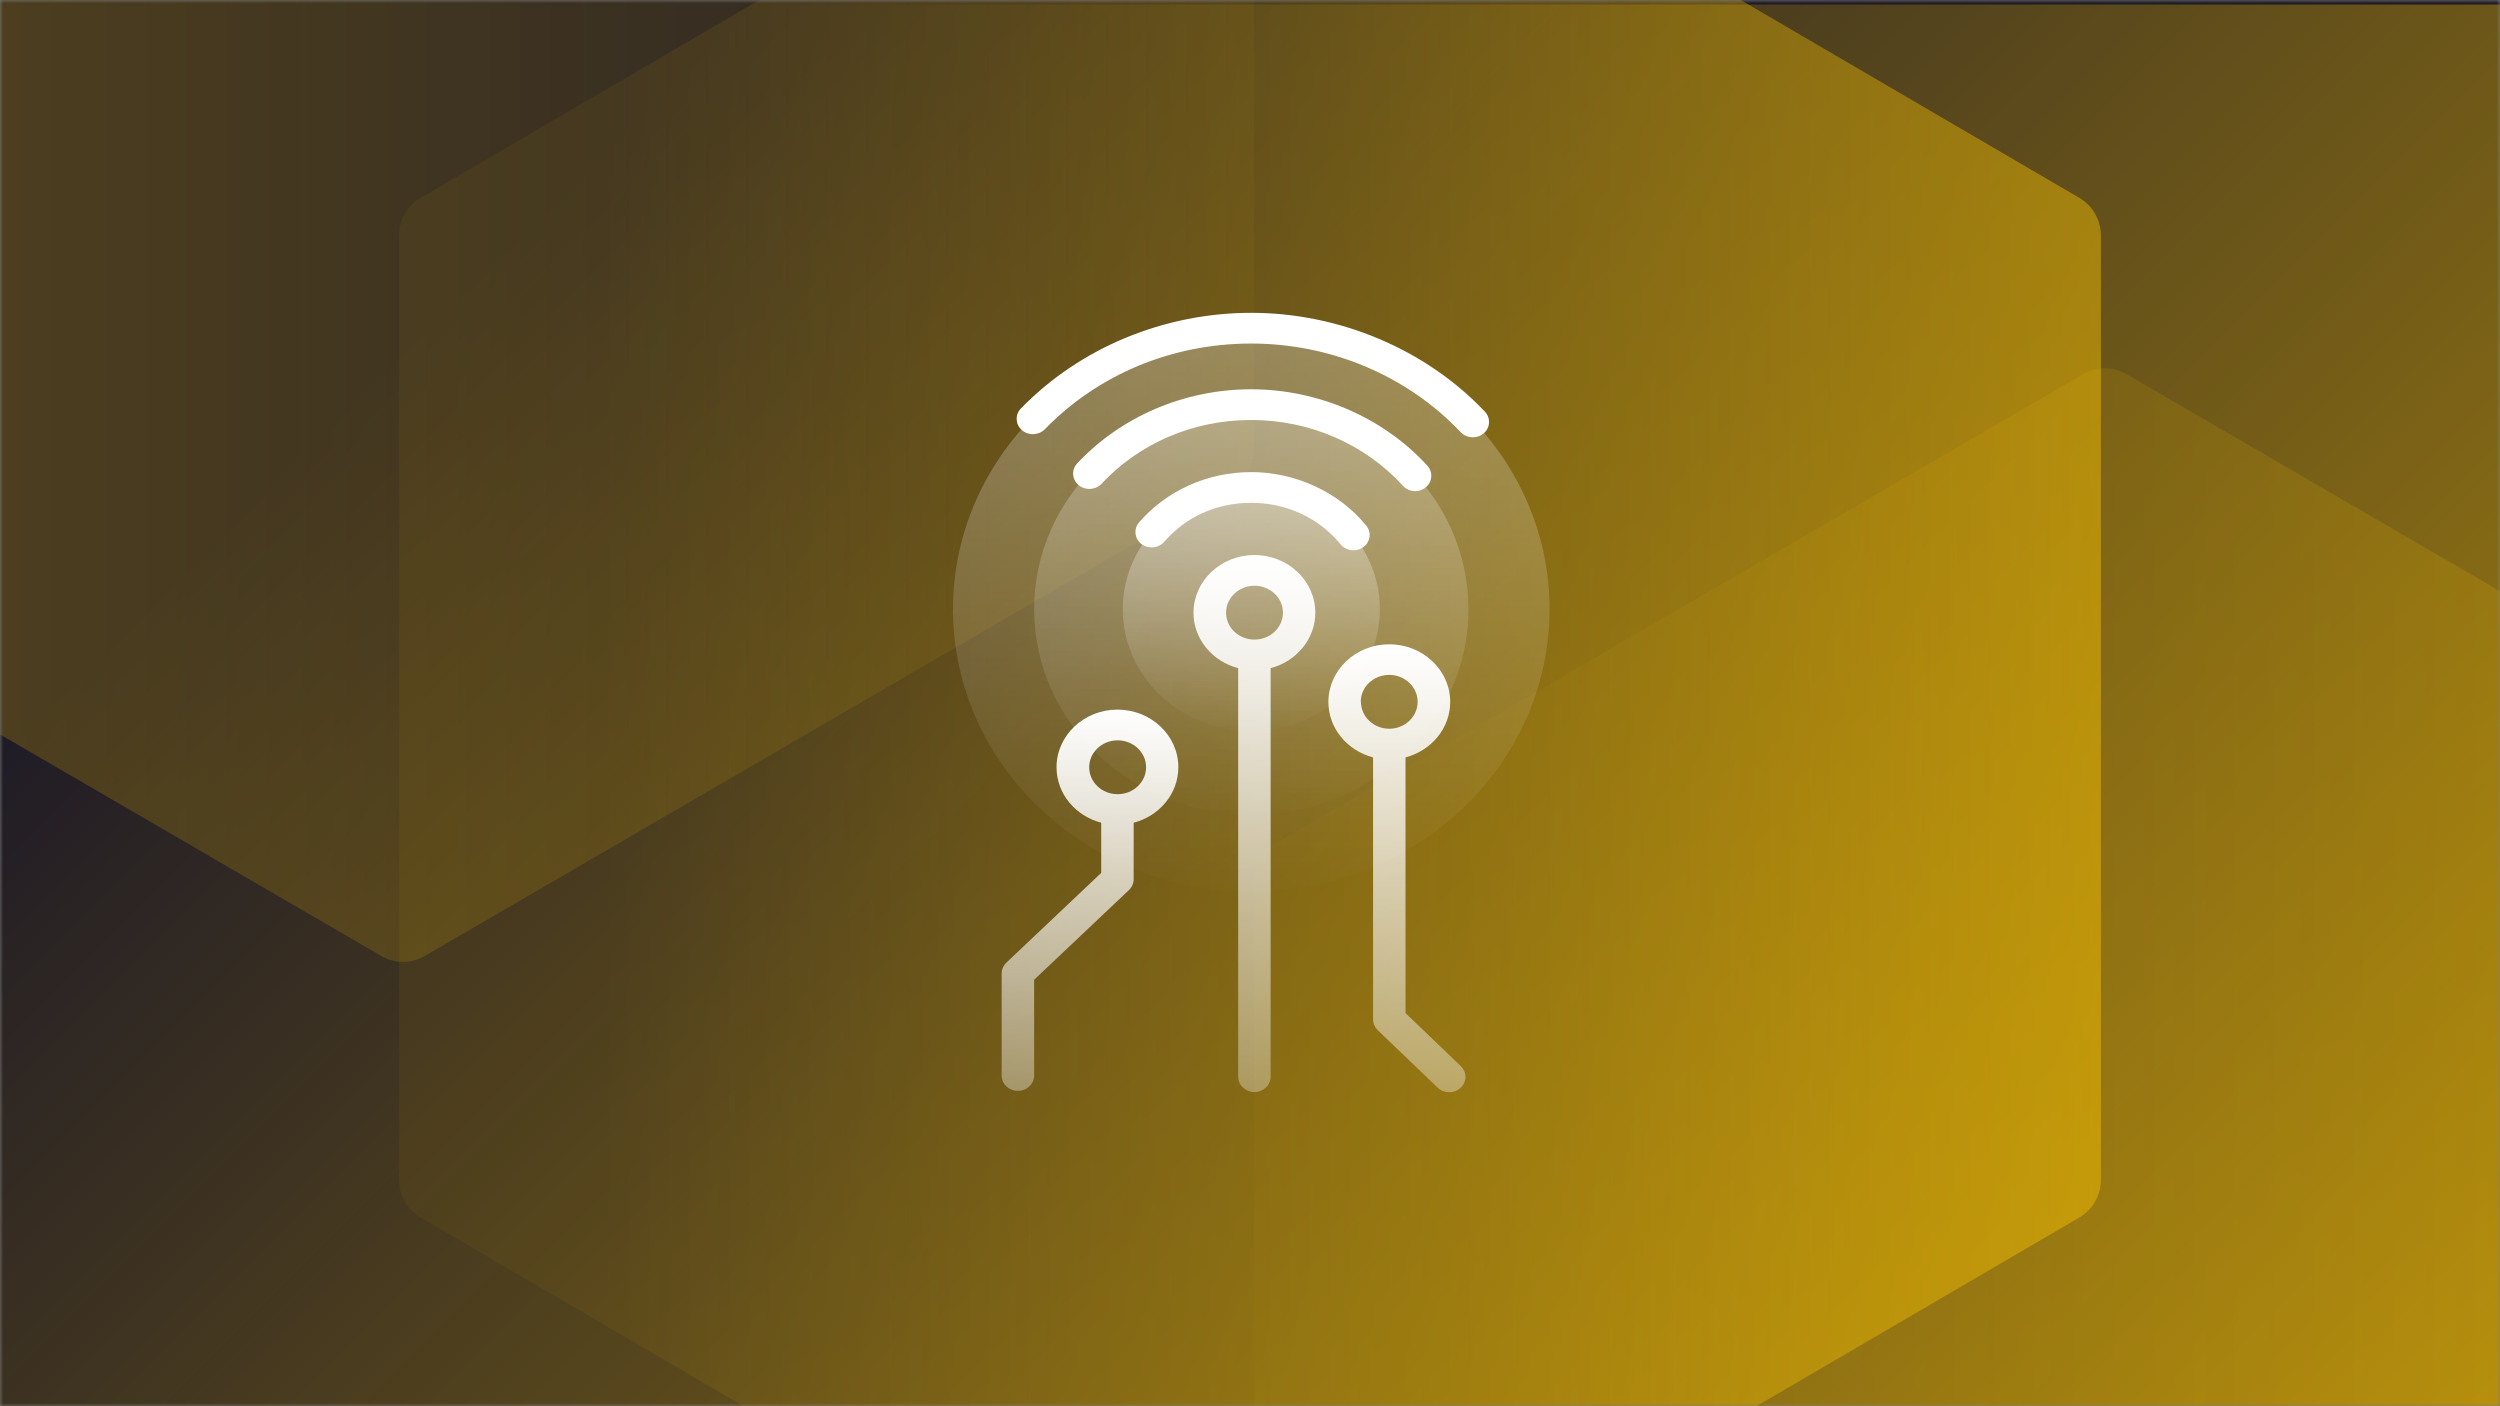 <svg width="400" height="225" viewBox="0 0 400 225" fill="none" xmlns="http://www.w3.org/2000/svg">
<rect x="0" y="0" width="400" height="225" fill="#808080" stroke="none"/>
<g clip-path="url(#clip0_1747_6404)">
<mask id="mask0_1747_6404" style="mask-type:luminance" maskUnits="userSpaceOnUse" x="0" y="0" width="400" height="225">
<path d="M400 0H0V225H400V0Z" fill="white"/>
</mask>
<g mask="url(#mask0_1747_6404)">
<path d="M400 0H0V225H400V0Z" fill="#201C26"/>
<path d="M400 0.729H0V225.729H400V0.729Z" fill="url(#paint0_linear_1747_6404)"/>
<path opacity="0.25" d="M472.917 291.179V140.964C472.917 138.485 471.602 136.195 469.471 134.956L340.217 59.849C338.085 58.609 335.456 58.609 333.325 59.849L204.071 134.956C201.939 136.195 200.625 138.485 200.625 140.964V291.179C200.625 293.658 201.939 295.948 204.071 297.188L333.325 372.294C335.456 373.533 338.085 373.533 340.217 372.294L469.471 297.188C471.602 295.948 472.917 293.658 472.917 291.179Z" fill="url(#paint1_linear_1747_6404)"/>
<path opacity="0.5" d="M336.146 188.754V37.703C336.146 35.211 334.831 32.909 332.7 31.663L203.446 -43.862C201.314 -45.108 198.686 -45.108 196.554 -43.862L67.3 31.663C65.168 32.909 63.854 35.211 63.854 37.703V188.754C63.854 191.247 65.168 193.549 67.3 194.795L196.554 270.319C198.686 271.567 201.314 271.567 203.446 270.319L332.7 194.795C334.831 193.549 336.146 191.247 336.146 188.754Z" fill="url(#paint2_linear_1747_6404)"/>
<path opacity="0.25" d="M-71.667 -78.359V71.858C-71.667 74.337 -70.353 76.626 -68.22 77.865L61.033 152.972C63.165 154.212 65.793 154.212 67.925 152.972L197.179 77.865C199.311 76.626 200.625 74.337 200.625 71.858V-78.359C200.625 -80.838 199.311 -83.127 197.179 -84.366L67.925 -159.473C65.793 -160.713 63.165 -160.713 61.033 -159.473L-68.22 -84.366C-70.353 -83.127 -71.667 -80.835 -71.667 -78.359Z" fill="url(#paint3_linear_1747_6404)"/>
<path opacity="0.3" d="M200.206 142.637C226.565 142.637 247.931 122.419 247.931 97.478C247.931 72.538 226.565 52.319 200.206 52.319C173.848 52.319 152.48 72.538 152.48 97.478C152.48 122.419 173.848 142.637 200.206 142.637Z" fill="url(#paint4_linear_1747_6404)"/>
<path opacity="0.3" d="M200.206 130.355C219.396 130.355 234.952 115.636 234.952 97.478C234.952 79.321 219.396 64.601 200.206 64.601C181.016 64.601 165.46 79.321 165.46 97.478C165.46 115.636 181.016 130.355 200.206 130.355Z" fill="url(#paint5_linear_1747_6404)"/>
<path opacity="0.4" d="M200.206 116.94C211.565 116.94 220.773 108.227 220.773 97.478C220.773 86.73 211.565 78.017 200.206 78.017C188.846 78.017 179.638 86.73 179.638 97.478C179.638 108.227 188.846 116.94 200.206 116.94Z" fill="url(#paint6_linear_1747_6404)"/>
<path d="M210.45 98.026C210.45 92.932 206.071 88.805 200.705 88.805C195.338 88.805 190.959 92.948 190.959 98.026C190.959 102.268 193.988 105.822 198.108 106.903V172.271C198.108 173.631 199.268 174.728 200.705 174.728C202.141 174.728 203.301 173.631 203.301 172.271V106.903C207.421 105.822 210.45 102.252 210.45 98.026ZM200.705 102.334C198.195 102.334 196.17 100.401 196.17 98.026C196.17 95.651 198.212 93.718 200.722 93.718C203.232 93.718 205.274 95.651 205.274 98.026C205.274 100.401 203.232 102.334 200.739 102.334H200.705Z" fill="url(#paint7_linear_1747_6404)"/>
<path d="M188.535 122.76C188.535 117.667 184.156 113.539 178.79 113.539C173.424 113.539 169.044 117.683 169.044 122.76C169.044 127.003 172.074 130.557 176.193 131.638V139.663L161.03 154.011C160.545 154.47 160.268 155.092 160.268 155.747V172.085C160.268 173.444 161.428 174.542 162.865 174.542C164.301 174.542 165.461 173.444 165.461 172.085V156.763L180.624 142.415C181.109 141.956 181.386 141.334 181.386 140.679V131.638C185.506 130.557 188.535 126.986 188.535 122.76ZM178.807 127.068C176.297 127.068 174.272 125.135 174.272 122.76C174.272 120.386 176.314 118.453 178.824 118.453C181.334 118.453 183.377 120.386 183.377 122.76C183.377 125.135 181.334 127.068 178.841 127.068H178.807Z" fill="url(#paint8_linear_1747_6404)"/>
<path d="M233.712 170.566L224.883 162.098V121.184C229.004 120.102 232.033 116.532 232.033 112.306C232.033 107.212 227.654 103.085 222.287 103.085C216.921 103.085 212.542 107.229 212.542 112.306C212.542 116.548 215.571 120.102 219.692 121.184V163.113C219.692 163.752 219.969 164.375 220.435 164.833L230.025 174.022C230.527 174.513 231.202 174.759 231.877 174.759C232.552 174.759 233.194 174.529 233.694 174.054C234.717 173.104 234.733 171.549 233.712 170.582V170.566ZM217.719 112.29C217.719 109.915 219.76 107.982 222.271 107.982C224.781 107.982 226.823 109.915 226.823 112.29C226.823 114.665 224.781 116.597 222.287 116.597C219.777 116.597 217.752 114.665 217.752 112.29H217.719Z" fill="url(#paint9_linear_1747_6404)"/>
<path d="M216.56 88.049C215.781 88.049 215.019 87.722 214.5 87.099C211.056 82.873 205.845 80.449 200.203 80.449C194.559 80.449 189.713 82.726 186.268 86.69C185.351 87.738 183.724 87.885 182.616 87.034C181.508 86.166 181.352 84.626 182.252 83.578C186.684 78.468 193.227 75.536 200.203 75.536C207.178 75.536 214.171 78.664 218.602 84.102C219.485 85.183 219.26 86.722 218.135 87.541C217.669 87.885 217.115 88.049 216.56 88.049Z" fill="white"/>
<path d="M226.444 78.582C225.717 78.582 224.99 78.287 224.471 77.73C218.377 71.031 209.531 67.198 200.202 67.198C190.872 67.198 182.321 70.916 176.245 77.402C175.293 78.418 173.649 78.516 172.576 77.615C171.502 76.715 171.399 75.158 172.351 74.143C179.413 66.609 189.557 62.285 200.185 62.285C210.812 62.285 221.302 66.74 228.381 74.52C229.317 75.552 229.196 77.107 228.106 77.992C227.621 78.385 227.015 78.582 226.408 78.582H226.444Z" fill="white"/>
<path d="M235.652 69.969C234.942 69.969 234.231 69.69 233.712 69.15C225.196 60.142 212.975 54.966 200.201 54.966C187.427 54.966 175.656 59.961 167.174 68.675C166.205 69.674 164.561 69.74 163.505 68.823C162.449 67.905 162.38 66.349 163.349 65.35C172.817 55.621 186.25 50.052 200.219 50.052C214.187 50.052 228.087 55.818 237.59 65.874C238.542 66.89 238.456 68.446 237.383 69.347C236.881 69.772 236.275 69.969 235.652 69.969Z" fill="white"/>
</g>
</g>
<defs>
<linearGradient id="paint0_linear_1747_6404" x1="466.25" y1="478.542" x2="53.75" y2="66.041" gradientUnits="userSpaceOnUse">
<stop stop-color="#FFC700"/>
<stop offset="1" stop-color="#FFC700" stop-opacity="0"/>
</linearGradient>
<linearGradient id="paint1_linear_1747_6404" x1="519.196" y1="216.071" x2="232.475" y2="216.071" gradientUnits="userSpaceOnUse">
<stop stop-color="#FFC700"/>
<stop offset="1" stop-color="#FFC700" stop-opacity="0.1"/>
</linearGradient>
<linearGradient id="paint2_linear_1747_6404" x1="382.425" y1="113.228" x2="95.704" y2="113.228" gradientUnits="userSpaceOnUse">
<stop stop-color="#FFC700"/>
<stop offset="1" stop-color="#FFC700" stop-opacity="0.1"/>
</linearGradient>
<linearGradient id="paint3_linear_1747_6404" x1="-67.929" y1="-3.247" x2="218.792" y2="-3.247" gradientUnits="userSpaceOnUse">
<stop stop-color="#FFC700"/>
<stop offset="1" stop-color="#FFC700" stop-opacity="0.1"/>
</linearGradient>
<linearGradient id="paint4_linear_1747_6404" x1="200.206" y1="52.319" x2="200.206" y2="144.527" gradientUnits="userSpaceOnUse">
<stop stop-color="white"/>
<stop offset="1" stop-color="white" stop-opacity="0"/>
</linearGradient>
<linearGradient id="paint5_linear_1747_6404" x1="200.206" y1="64.601" x2="200.206" y2="131.731" gradientUnits="userSpaceOnUse">
<stop stop-color="white"/>
<stop offset="1" stop-color="white" stop-opacity="0"/>
</linearGradient>
<linearGradient id="paint6_linear_1747_6404" x1="200.206" y1="78.017" x2="200.206" y2="117.754" gradientUnits="userSpaceOnUse">
<stop stop-color="white"/>
<stop offset="1" stop-color="white" stop-opacity="0"/>
</linearGradient>
<linearGradient id="paint7_linear_1747_6404" x1="200.705" y1="88.805" x2="200.705" y2="214.438" gradientUnits="userSpaceOnUse">
<stop stop-color="white"/>
<stop offset="1" stop-color="white" stop-opacity="0"/>
</linearGradient>
<linearGradient id="paint8_linear_1747_6404" x1="174.402" y1="113.161" x2="174.402" y2="208.001" gradientUnits="userSpaceOnUse">
<stop stop-color="white"/>
<stop offset="1" stop-color="white" stop-opacity="0"/>
</linearGradient>
<linearGradient id="paint9_linear_1747_6404" x1="223.506" y1="103.085" x2="223.506" y2="213.681" gradientUnits="userSpaceOnUse">
<stop stop-color="white"/>
<stop offset="1" stop-color="white" stop-opacity="0"/>
</linearGradient>
<clipPath id="clip0_1747_6404">
<rect width="400" height="225" fill="white"/>
</clipPath>
</defs>
</svg>
